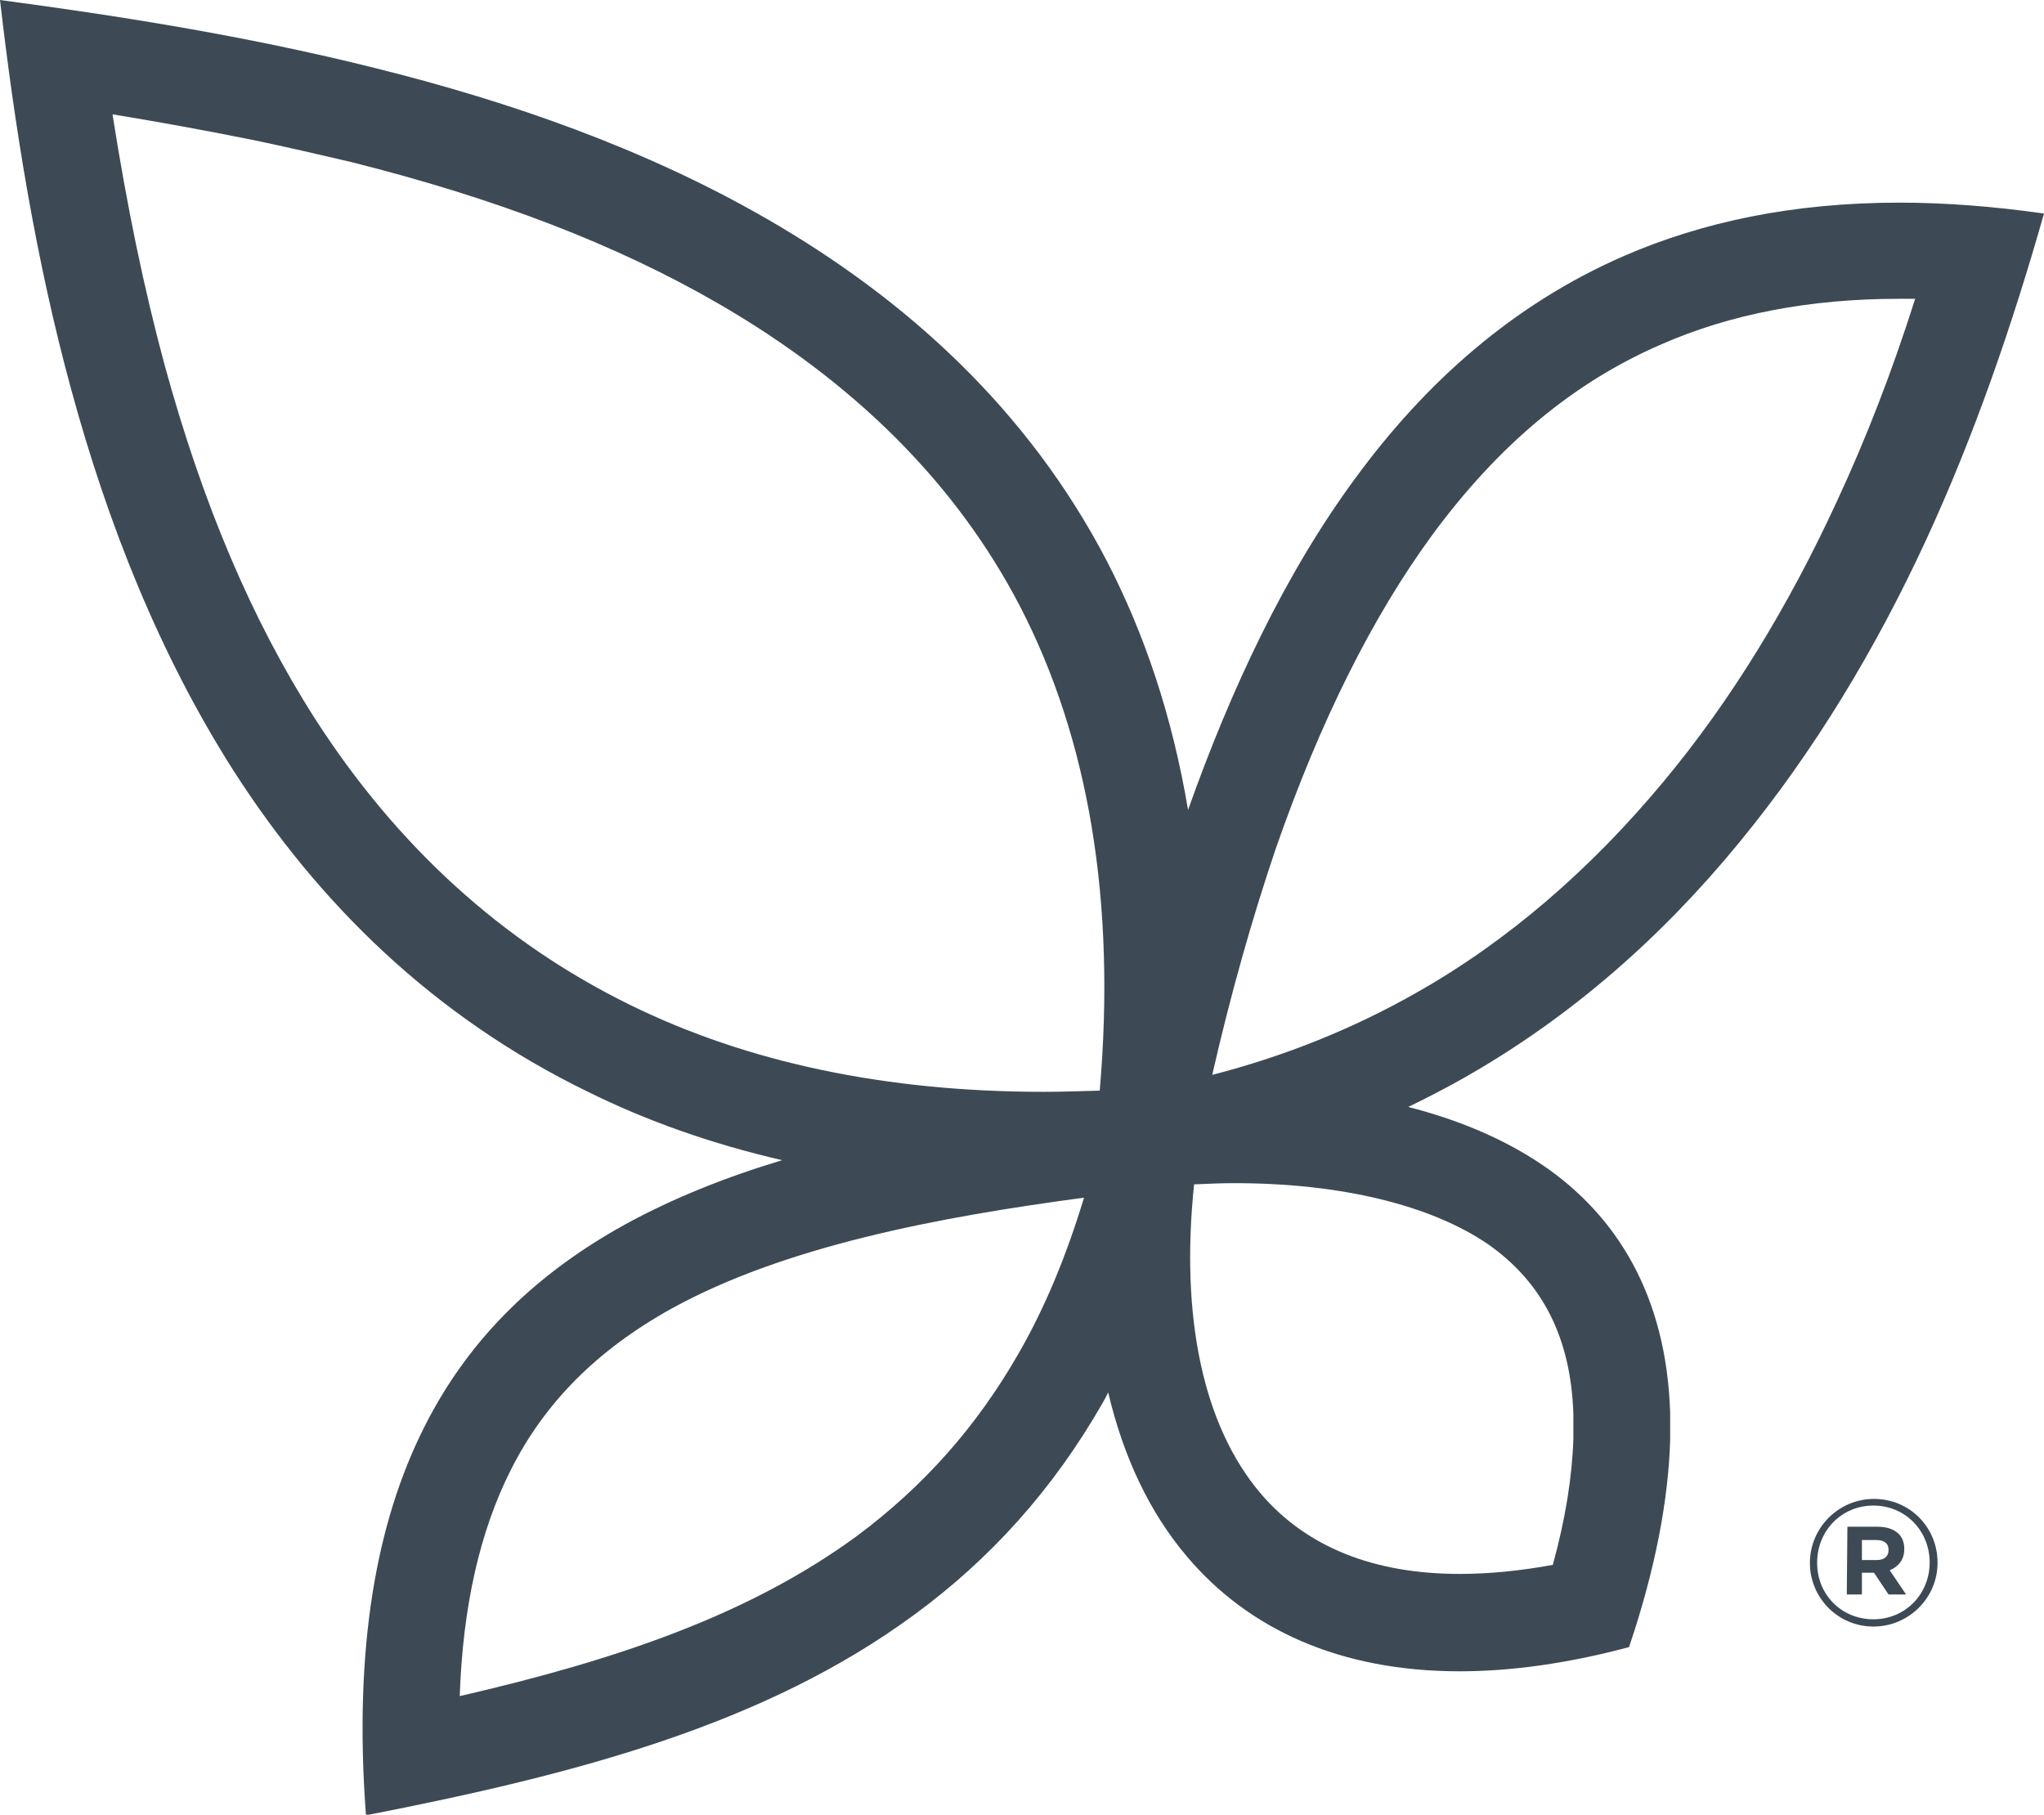<?xml version="1.0" encoding="utf-8"?>
<!-- Generator: Adobe Illustrator 22.1.0, SVG Export Plug-In . SVG Version: 6.00 Build 0)  -->
<svg version="1.1" id="Layer_1" xmlns="http://www.w3.org/2000/svg" xmlns:xlink="http://www.w3.org/1999/xlink" x="0px" y="0px"
	 viewBox="0 0 337.9 300" style="enable-background:new 0 0 337.9 300;" xml:space="preserve">
<style type="text/css">
	.st0{fill:#3D4A55;}
</style>
<g>
	<g>
		<g>
			<path class="st0" d="M299.2,258.4L299.2,258.4c0-5.8,4.7-10.6,10.6-10.6s10.5,4.7,10.5,10.5v0.1c0,5.7-4.7,10.5-10.6,10.5
				C303.8,268.9,299.2,264.1,299.2,258.4z M319,258.3L319,258.3c0-5.2-4-9.4-9.3-9.4s-9.3,4.2-9.3,9.4v0.1c0,5.2,4,9.3,9.3,9.3
				C315,267.7,319,263.5,319,258.3z M305.4,252.4h5c1.5,0,2.7,0.4,3.5,1.2c0.6,0.6,0.9,1.5,0.9,2.4v0.1c0,1.8-1,2.9-2.4,3.5l2.7,4
				h-2.9l-2.4-3.6h-0.1h-1.9v3.6h-2.5L305.4,252.4L305.4,252.4z M310.3,257.9c1.3,0,1.9-0.7,1.9-1.6v-0.1c0-1.1-0.8-1.6-2-1.6h-2.4
				v3.3L310.3,257.9L310.3,257.9z"/>
		</g>
	</g>
	<path class="st0" d="M314,33.5c-17.6,0-32.6,3.2-45.5,8.8c-18.4,8-32.9,21-44.4,36.7c-11.6,15.7-20.6,34.9-27.7,54.9
		c-2.6-15.5-7.2-29.1-13.4-41.1c-13.1-25.2-33.3-43.4-56.2-56.6c-20.1-11.6-42.5-19.4-64.6-24.9C40.3,5.8,18.7,2.5,0,0
		c2.4,20.8,5.9,42.9,11.8,64.5c6,22,14.5,43.6,26.8,62.9c14.1,22,33.1,40.7,58.6,53.1c9.7,4.8,20.4,8.6,32.1,11.3
		c-9.3,2.8-18.1,6.3-26.1,10.7c-13.7,7.6-25.4,18.1-33.1,33.5c-7.8,15.5-11.7,36.2-9.6,64.1c34.9-6.8,66-15,90.7-33.2
		c12.4-9.1,22.8-20.5,31.1-35c0.3-0.5,0.6-1.1,0.9-1.7c2.5,10.6,6.8,19.8,13,27.1c10.2,12.1,25.4,19,45.1,19c8.5,0,17.9-1.3,28-4
		c4.4-13,6.5-24.4,6.8-34.2v-4.5c-0.6-19.5-8.9-32.7-21.1-41c-6.5-4.4-14-7.5-22.2-9.6c3.1-1.5,6.2-3.1,9.2-4.8
		c17.8-10.1,32.8-23.4,45.5-38.9c12.5-15.2,22.6-32.1,30.8-49.8c8.1-17.5,14.4-35.9,19.6-54.2C329.4,34.1,321.5,33.5,314,33.5z
		 M52,118.7c-10.4-16.3-18.5-35.4-24.8-58.4c-3.4-12.6-6.2-26.1-8.6-41.4c7.3,1.2,15.1,2.6,23,4.2c5.4,1.1,10.9,2.4,16.5,3.7
		c23.9,6,43.7,13.6,60.5,23.3c22.7,13.1,39.5,29.9,50,50.1c11.4,22,15.9,48.9,13.2,80.1c-3.2,0.1-6.3,0.2-9.3,0.2
		c-25.9,0-48.9-4.8-68.4-14.4C83.1,155.8,65.6,139.9,52,118.7z M168.3,223.9c-6.9,12-15.6,21.8-26.6,30
		c-17.6,12.9-39.2,20.4-65.7,26.5c0.5-14.7,3.3-27.2,8.4-37.3c5.6-11.2,14.3-19.9,26.5-26.7c18.8-10.4,44.3-15.2,68.3-18.4
		C176.3,207.6,172.7,216.3,168.3,223.9z M260.1,233.8v4c-0.2,6.3-1.3,13.3-3.4,20.9c-5.4,1-10.6,1.5-15.4,1.5
		c-14.3,0-25.4-4.5-32.9-13.3c-9.5-11.2-13.3-29.1-11-51.1c2.2-0.1,4.5-0.2,6.7-0.2c17.5,0,32.4,3.6,41.9,10.1
		C255,212,259.7,221.2,260.1,233.8z M303.7,82.8c-8.1,17.6-17.7,33.2-28.6,46.3c-12.2,14.7-26,26.6-41.1,35.1
		c-10.4,5.9-21.6,10.4-33.6,13.5c3-13.2,6.6-25.9,10.5-37.4c7.3-21,16-38.4,25.9-51.9c10.9-14.8,23.3-25.2,37.9-31.5
		c11.4-5,24.6-7.5,39.1-7.5c0.9,0,1.9,0,2.8,0C312.7,61.7,308.4,72.7,303.7,82.8z"/>
</g>
</svg>
